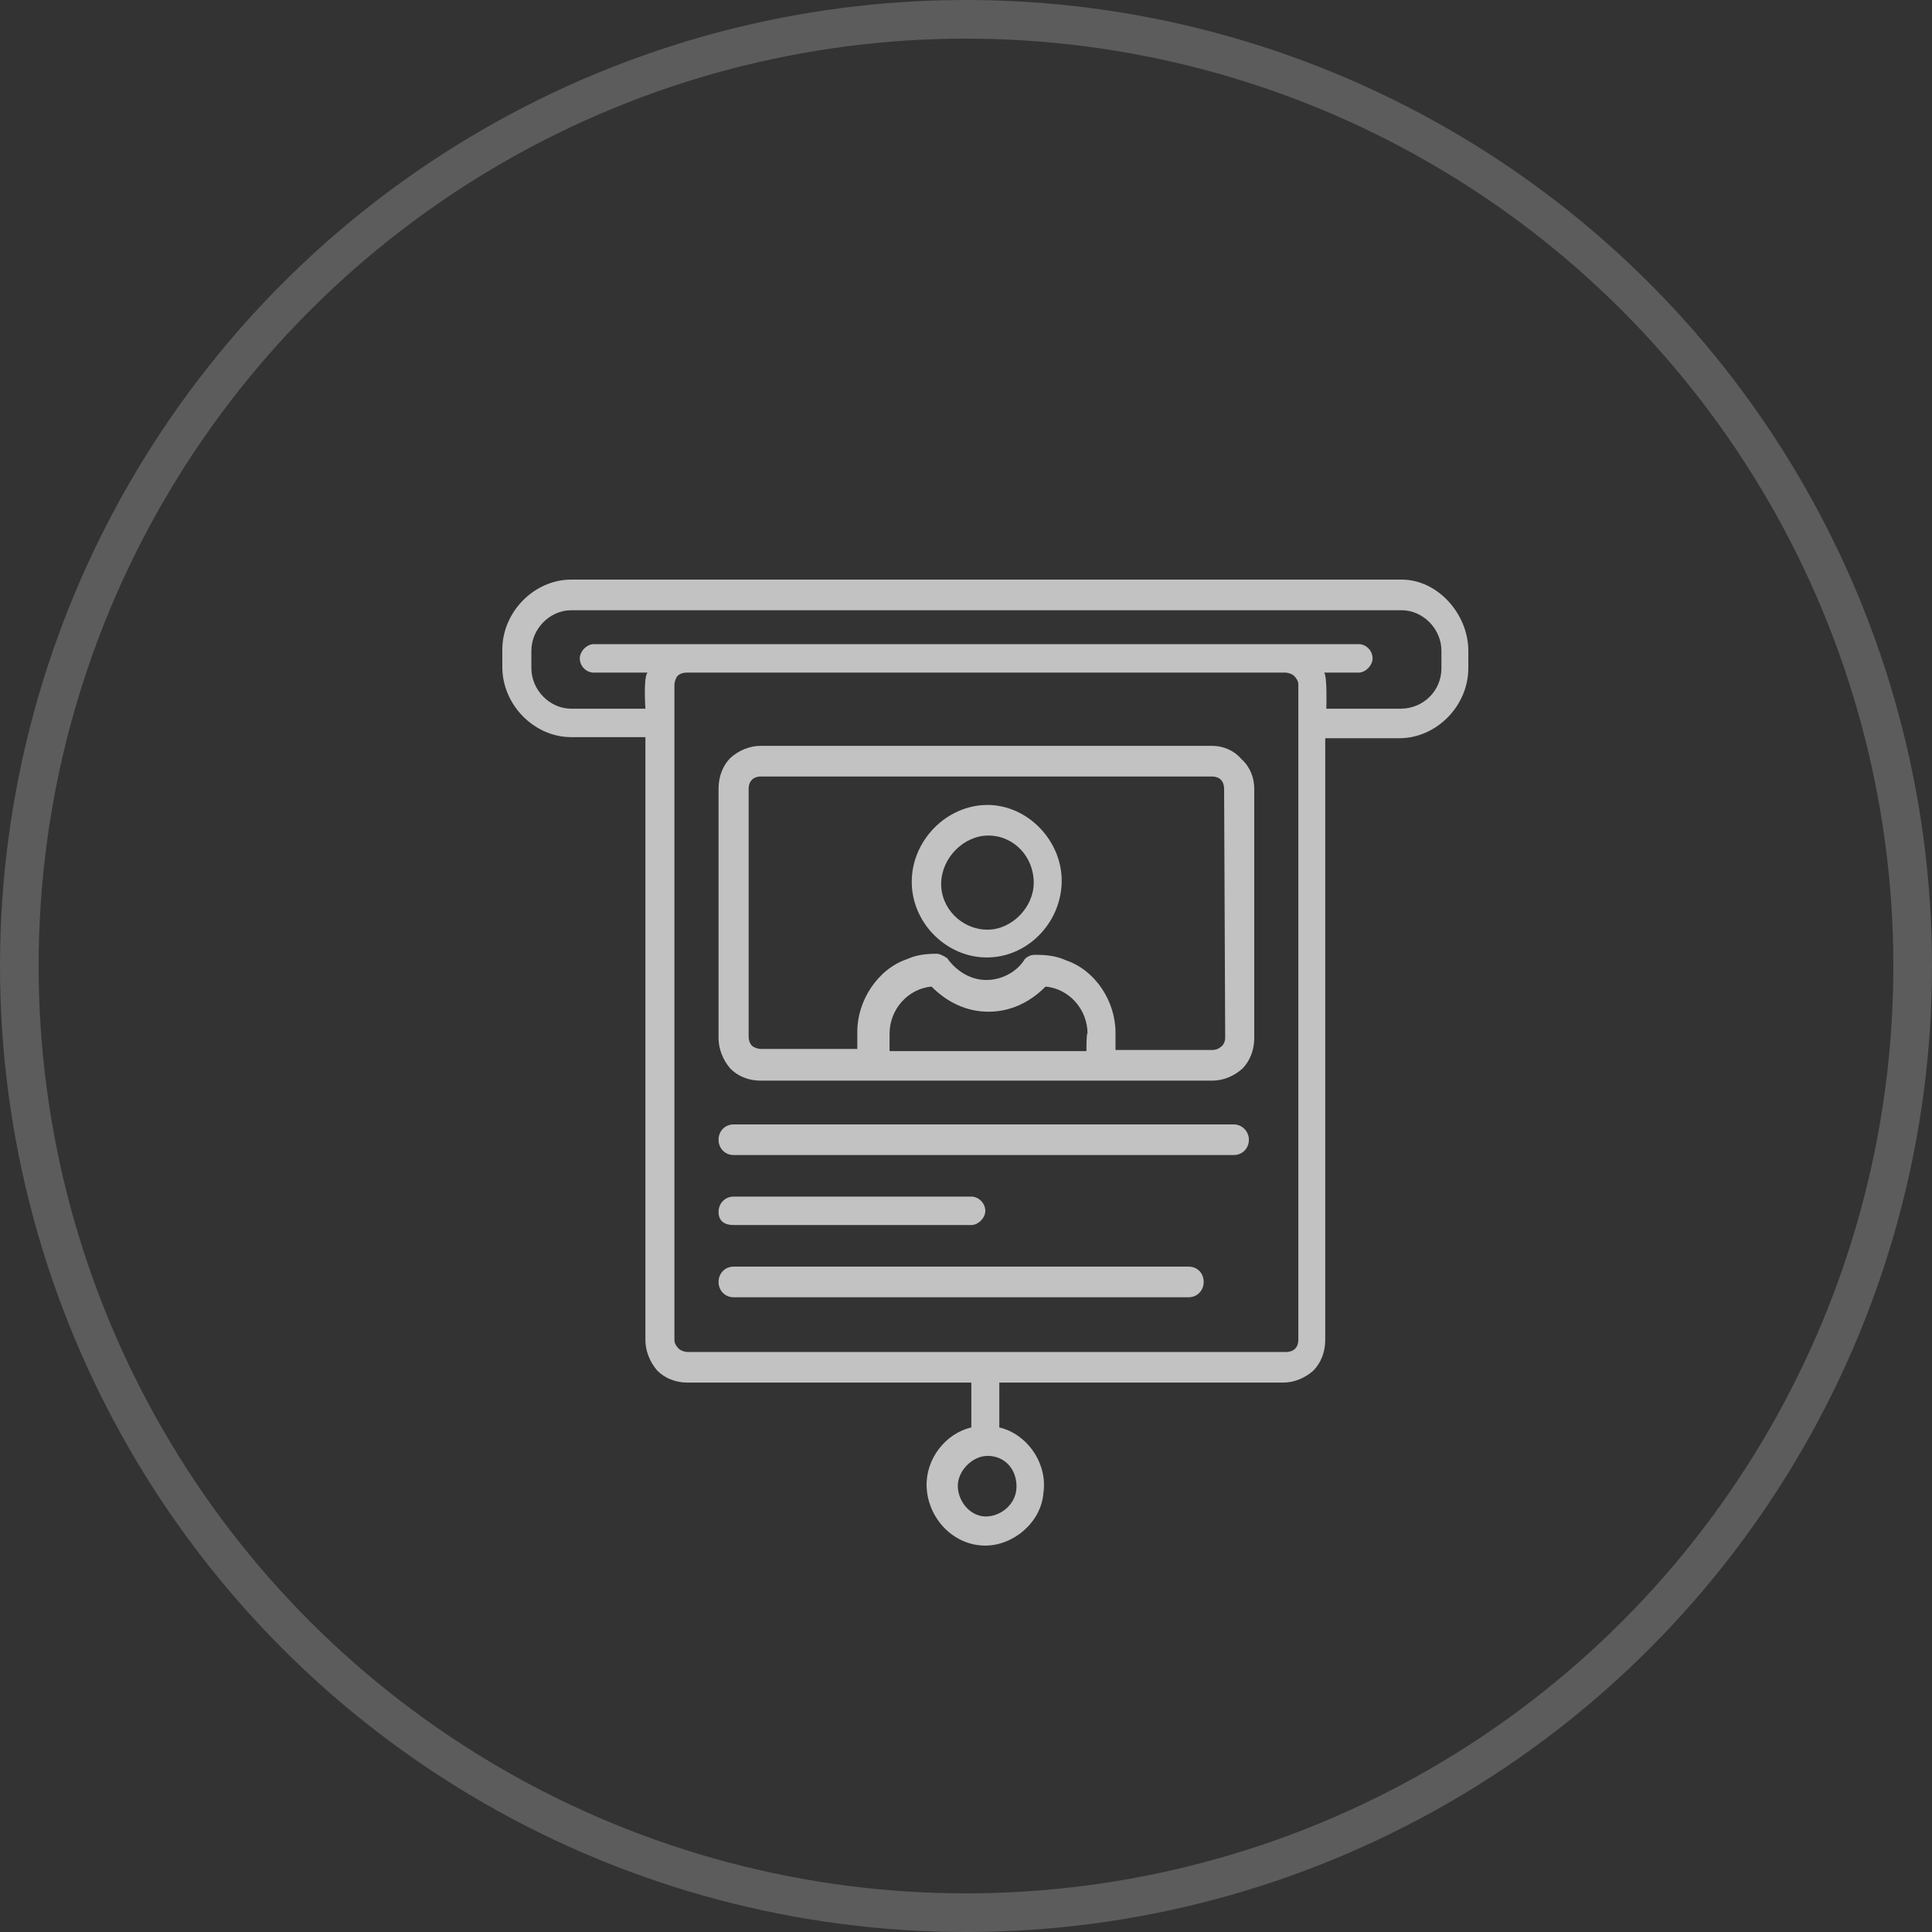 <?xml version="1.0" encoding="UTF-8"?> <svg xmlns="http://www.w3.org/2000/svg" width="50" height="50" viewBox="0 0 50 50" fill="none"><rect x="0" y="0" width="50" height="50" fill="#333333" stroke="none"/> <path d="M36.274 15H14.782C13.824 15 13 15.838 13 16.812V17.265C13 18.239 13.824 19.077 14.782 19.077H16.703V34.677C16.703 34.96 16.814 35.243 17.009 35.47C17.204 35.668 17.482 35.781 17.788 35.781H25.138V36.942C24.46 37.101 23.956 37.765 23.981 38.471C24.01 39.296 24.675 40 25.5 40C26.227 40 26.946 39.397 27.003 38.641C27.118 37.883 26.591 37.113 25.862 36.942V35.781H33.212C33.49 35.781 33.768 35.668 33.991 35.47C34.186 35.272 34.297 34.989 34.297 34.677V19.105H36.218C37.176 19.105 38 18.267 38 17.293V16.84C38 15.901 37.216 15 36.274 15ZM26.307 38.471C26.307 38.894 25.954 39.217 25.556 39.245C25.137 39.274 24.8 38.882 24.788 38.471C24.776 38.071 25.165 37.678 25.556 37.678C26.003 37.678 26.307 38.017 26.307 38.471ZM33.601 34.677C33.601 34.762 33.574 34.847 33.518 34.904C33.462 34.96 33.379 34.989 33.295 34.989H17.788C17.723 34.989 17.614 34.953 17.566 34.904C17.502 34.839 17.454 34.771 17.454 34.677V17.718C17.454 17.651 17.49 17.54 17.538 17.491C17.593 17.435 17.683 17.407 17.761 17.407H33.267C33.333 17.407 33.442 17.443 33.49 17.491C33.553 17.555 33.601 17.626 33.601 17.718V34.677ZM36.246 18.341H34.325C34.325 18.341 34.353 17.52 34.27 17.407H35.16C35.34 17.407 35.522 17.222 35.522 17.038C35.522 16.839 35.357 16.67 35.16 16.67H15.366C15.187 16.67 15.005 16.855 15.005 17.038C15.005 17.238 15.17 17.407 15.366 17.407H16.758C16.647 17.52 16.703 18.341 16.703 18.341H14.782C14.228 18.341 13.752 17.857 13.752 17.293V16.84C13.752 16.277 14.228 15.793 14.782 15.793H36.274C36.828 15.793 37.304 16.277 37.304 16.84V17.293C37.304 17.888 36.827 18.341 36.246 18.341ZM31.374 19.303H19.681C19.403 19.303 19.125 19.417 18.902 19.615C18.707 19.813 18.596 20.096 18.596 20.408V26.863C18.596 27.146 18.707 27.429 18.902 27.656C19.097 27.854 19.375 27.967 19.681 27.967H31.374C31.653 27.967 31.931 27.854 32.154 27.656C32.349 27.457 32.46 27.174 32.46 26.863V20.408C32.46 20.125 32.349 19.841 32.126 19.643C31.931 19.417 31.653 19.303 31.374 19.303ZM28.117 27.203H23.022V26.75C23.022 26.125 23.495 25.589 24.108 25.532C24.506 25.937 25.015 26.183 25.584 26.183C26.152 26.183 26.661 25.937 27.059 25.532C27.672 25.589 28.145 26.125 28.145 26.75C28.117 26.721 28.117 27.118 28.117 27.203ZM31.708 26.863C31.708 26.937 31.667 27.054 31.597 27.09C31.541 27.146 31.452 27.174 31.374 27.174H28.869V26.721C28.869 25.915 28.35 25.111 27.588 24.853C27.337 24.739 27.087 24.711 26.808 24.711C26.753 24.711 26.697 24.711 26.641 24.739C26.586 24.768 26.53 24.796 26.502 24.853C26.293 25.172 25.902 25.362 25.528 25.362C25.137 25.362 24.792 25.156 24.553 24.853C24.526 24.796 24.47 24.768 24.414 24.739C24.359 24.711 24.303 24.683 24.247 24.683C23.969 24.683 23.718 24.711 23.468 24.825C22.715 25.08 22.187 25.9 22.187 26.693V27.146H19.681C19.616 27.146 19.507 27.11 19.459 27.061C19.403 27.005 19.375 26.914 19.375 26.835V20.408C19.375 20.323 19.403 20.238 19.459 20.181C19.515 20.125 19.598 20.096 19.681 20.096H31.374C31.458 20.096 31.541 20.125 31.597 20.181C31.653 20.238 31.68 20.323 31.68 20.408L31.708 26.863ZM31.931 29.1H18.985C18.765 29.1 18.596 29.272 18.596 29.496C18.596 29.72 18.765 29.892 18.985 29.892H31.931C32.151 29.892 32.321 29.72 32.321 29.496C32.321 29.281 32.147 29.1 31.931 29.1ZM18.985 31.704H25.138C25.318 31.704 25.5 31.519 25.5 31.336C25.5 31.144 25.333 30.968 25.138 30.968H18.985C18.765 30.968 18.596 31.141 18.596 31.365C18.596 31.61 18.763 31.704 18.985 31.704ZM30.762 32.78H18.985C18.765 32.78 18.596 32.953 18.596 33.177C18.596 33.401 18.765 33.573 18.985 33.573H30.762C30.982 33.573 31.151 33.401 31.151 33.177C31.151 32.947 30.985 32.78 30.762 32.78ZM25.556 20.832C24.492 20.832 23.583 21.761 23.596 22.843C23.608 23.905 24.512 24.789 25.556 24.779C26.591 24.77 27.447 23.894 27.476 22.843C27.505 21.776 26.607 20.832 25.556 20.832ZM25.556 24.06C24.898 24.06 24.338 23.512 24.358 22.843C24.377 22.196 24.942 21.621 25.584 21.624C26.244 21.628 26.753 22.176 26.753 22.843C26.753 23.483 26.185 24.06 25.556 24.06Z" fill="white" fill-opacity="0.7"></path> <circle cx="25" cy="25" r="24.5" stroke="white" stroke-opacity="0.2"></circle> </svg> 